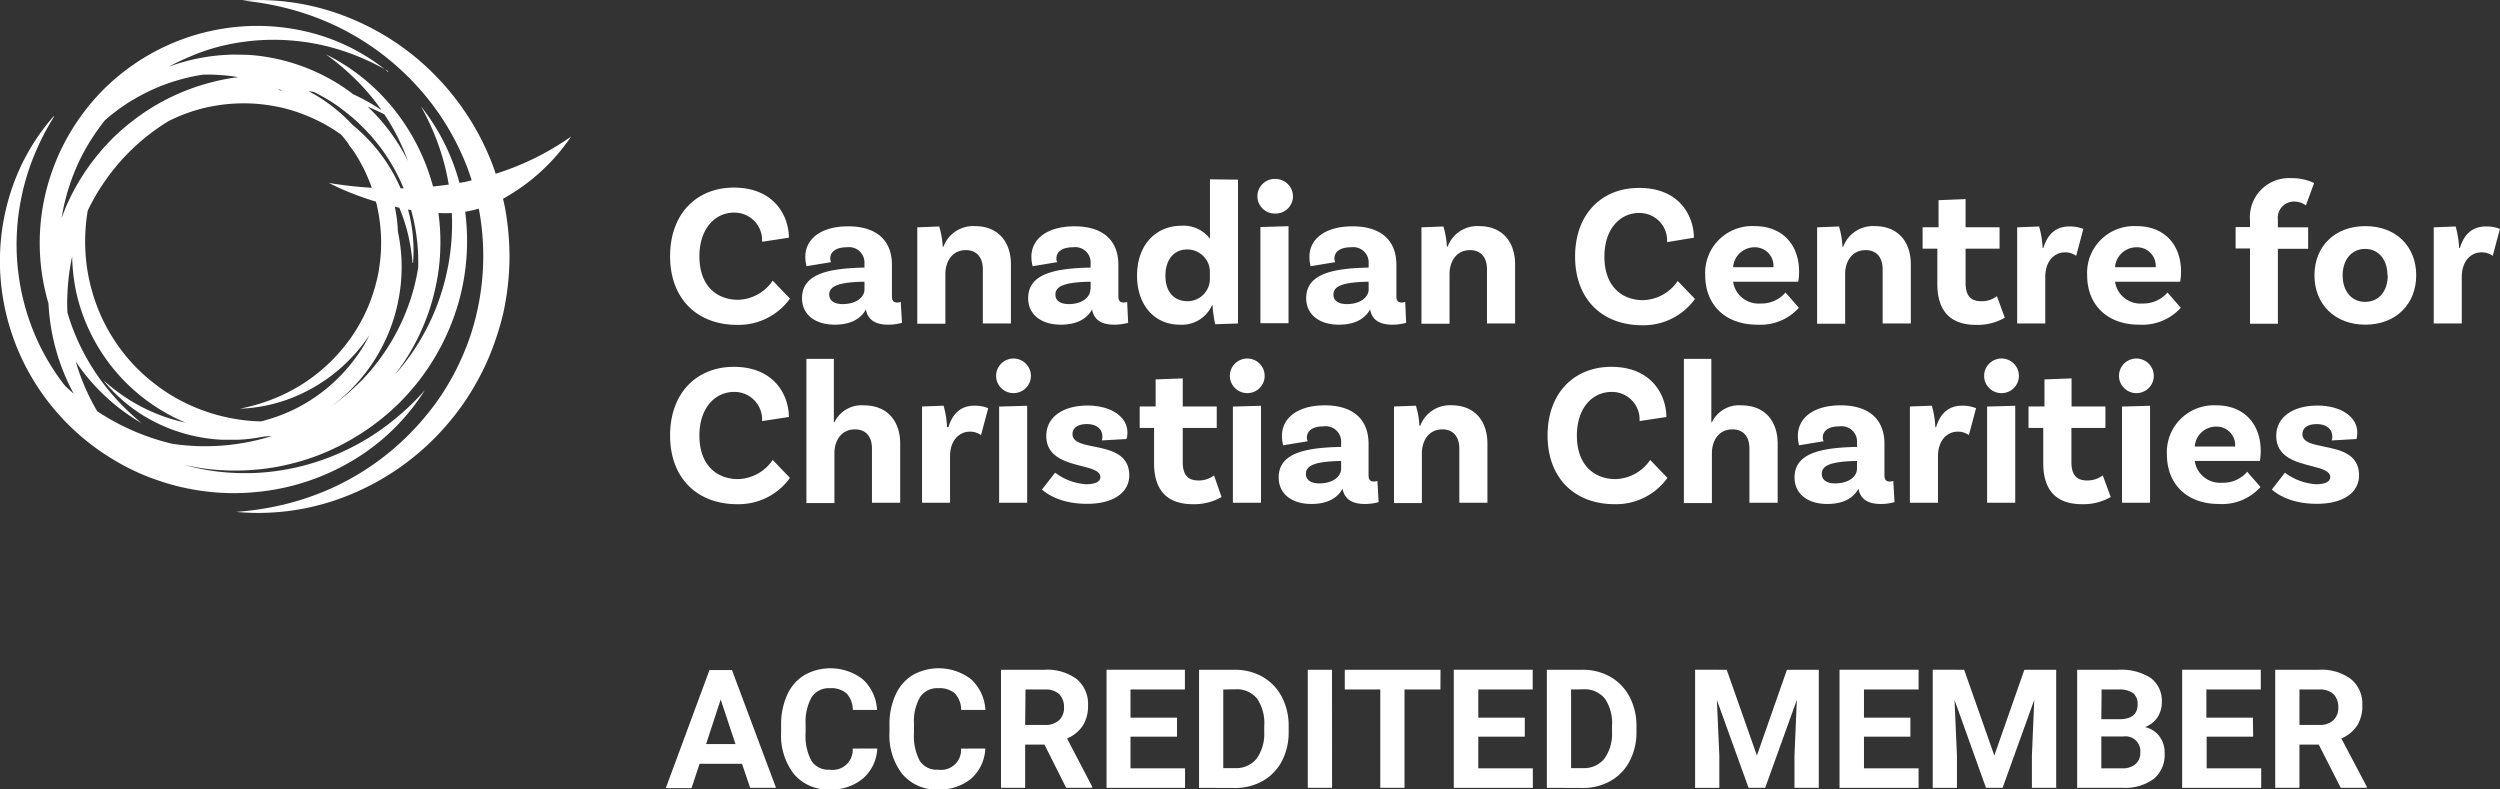 <svg xmlns="http://www.w3.org/2000/svg" width="228px" height="72px" fill="none" transform="rotate(0) scale(1, 1)"><rect width="100%" height="100%" fill="#333333" stroke="none"/><g clip-path="url(#a)" fill="#ffffff"><path d="m9.424 34.679-.02-.018v-.007l.02.025Z"></path><path fill-rule="evenodd" clip-rule="evenodd" d="M45.207 15.845a24.74 24.74 0 0 0 6.875-3.39 17.975 17.975 0 0 1-6.207 5.67c.06.255.118.509.17.769a24.85 24.85 0 0 1 .42 4.784 24.397 24.397 0 0 1-.544 4.772 23.998 23.998 0 0 1-.655 2.32c-.25.762-.538 1.509-.865 2.242a24.014 24.014 0 0 1-2.392 4.151 23.9 23.9 0 0 1-1.502 1.864 23.286 23.286 0 0 1-9.77 6.538 21.928 21.928 0 0 1-9.215 1.12 26.784 26.784 0 0 0 4.522-.71 24.707 24.707 0 0 0 4.259-1.48 23.757 23.757 0 0 0 7.21-5.09 21.976 21.976 0 0 0 1.462-1.648c.471-.574.904-1.161 1.31-1.773a23.127 23.127 0 0 0 2.045-3.859c.281-.669.529-1.352.74-2.046a23.115 23.115 0 0 0 .65-10.767l-.06-.287a8.884 8.884 0 0 1-1.237.285 20.611 20.611 0 0 1-.584 8.214 21.225 21.225 0 0 1-3.9 7.534 25.404 25.404 0 0 1-1.429 1.597 21.708 21.708 0 0 1-7.117 4.719c-.662.267-1.344.508-2.032.704a22.75 22.75 0 0 1-2.09.495 21.516 21.516 0 0 1-6.403.189 23.188 23.188 0 0 1-2.097-.371l-.052-.012.261.07c1.272.342 2.573.559 3.887.652.655.046 1.31.059 1.966.046a20.29 20.29 0 0 0 1.966-.137 21.69 21.69 0 0 0 10.977-4.602 22.836 22.836 0 0 0 2.969-2.822 19.581 19.581 0 0 1-5.82 5.937 20.922 20.922 0 0 1-10.033 3.39c-.717.056-1.437.074-2.157.052a21.567 21.567 0 0 1-4.285-.561 20.76 20.76 0 0 1-2.078-.606 19.687 19.687 0 0 1-2.018-.807 22.337 22.337 0 0 1-3.723-2.21 21.457 21.457 0 0 1-3.205-2.907A21.093 21.093 0 0 1 .145 26.298a20.58 20.58 0 0 1 .72-8.42 19.477 19.477 0 0 1 4.024-7.268v.001l.052.006a23.282 23.282 0 0 0-1.861 3.644 21.457 21.457 0 0 0-1.153 3.864 21.176 21.176 0 0 0 .976 11.713 20.516 20.516 0 0 0 3.037 5.36 23.64 23.64 0 0 0 .782.704 19.278 19.278 0 0 1-2.3-8.217 19.18 19.18 0 0 1-.385-1.543 18.165 18.165 0 0 1-.308-1.956 19.509 19.509 0 0 1 .813-7.944c.203-.639.439-1.271.701-1.89a20.195 20.195 0 0 1 4.587-6.57c.49-.46 1.005-.896 1.54-1.304a19.852 19.852 0 0 1 9.175-3.897 19.634 19.634 0 0 1 7.918.43c2.408.64 4.66 1.763 6.616 3.296a22.105 22.105 0 0 0-3.137-1.438 20.303 20.303 0 0 0-11.082-.822c-.604.125-1.201.279-1.789.463-.59.187-1.17.405-1.737.652-.66.271-1.306.578-1.933.917l.164-.057c1.673-.6 3.427-.945 5.203-1.023.393-.03.79-.02 1.185-.01.197.005.395.01.591.01.593.032 1.184.097 1.77.195 1.173.191 2.324.5 3.434.92 1.111.423 2.178.953 3.185 1.583.437.281.864.581 1.277.897.901.414 1.767.901 2.59 1.456a19.548 19.548 0 0 0-2.176-2.613 22.17 22.17 0 0 0-2.91-2.484 18.346 18.346 0 0 1 6.075 4.836 19.313 19.313 0 0 1 3.702 7.217c.48-.048.958-.106 1.435-.173a21.142 21.142 0 0 0-.877-3.439 23.184 23.184 0 0 0-1.658-3.696 19.28 19.28 0 0 1 3.512 6.983c.153-.026.307-.053.46-.081.158-.032.307-.07.456-.107l.199-.049c-.138-.43-.288-.874-.452-1.304a23.765 23.765 0 0 0-1.966-3.91 23.214 23.214 0 0 0-2.668-3.487 23.93 23.93 0 0 0-7.091-5.28 24.654 24.654 0 0 0-4.227-1.59 26.65 26.65 0 0 0-4.502-.821c3.121-.208 6.25.254 9.175 1.356a23.096 23.096 0 0 1 7.982 5.044c.57.554 1.114 1.134 1.632 1.747a23.75 23.75 0 0 1 3.736 6.114c.216.502.4 1.016.57 1.532Zm-4 3.585c-.4.018-.809.017-1.223 0a19.603 19.603 0 0 1 .006 5.278 20.631 20.631 0 0 1-.95 3.911 20.362 20.362 0 0 1-1.717 3.643c-.41.676-.86 1.328-1.345 1.953.133-.15.265-.3.395-.454.419-.495.806-1.01 1.18-1.538a21.053 21.053 0 0 0 1.9-3.389c.261-.6.498-1.205.701-1.825.21-.618.387-1.247.531-1.884.436-1.869.61-3.785.522-5.695Zm-4.398-2.258a17.657 17.657 0 0 0-.423-.944 15.98 15.98 0 0 0-.774-1.42 16.937 16.937 0 0 0-.904-1.343 17.455 17.455 0 0 0-2.162-2.385c-.358-.338-.743-.64-1.112-.93l-.128-.1a13.604 13.604 0 0 0-1.31-.906 16.89 16.89 0 0 0-1.396-.768 20.303 20.303 0 0 0-.454-.06c.688.364 1.348.78 1.975 1.246.419.319.825.651 1.212 1.01.29.267.57.546.838.836.494.404.962.839 1.403 1.301a15.13 15.13 0 0 1 2.964 4.469l.27-.006Zm.405 1.934.28.05c.475 1.697.693 3.458.646 5.226l-.011.066a18.081 18.081 0 0 1-.924 3.525 19.332 19.332 0 0 1-3.749 6.218c-.413.458-.85.893-1.31 1.304a20.303 20.303 0 0 1-2.068 1.662c.596-.43 1.162-.9 1.694-1.408a16.661 16.661 0 0 0 2.07-2.438 16.278 16.278 0 0 0 1.54-2.815c.417-.984.731-2.009.938-3.057.105-.521.184-1.05.236-1.577a15.512 15.512 0 0 0-.266-4.73 16.468 16.468 0 0 0-.061-.882c-.054-.47-.127-.935-.22-1.398.135.032.271.063.408.093.283.677.52 1.372.709 2.081.25.968.416 1.956.498 2.952h.046c.13-1.64-.025-3.289-.456-4.872Zm-3.304-1.981a35.65 35.65 0 0 1-3.907-.44c1.057.56 2.578 1.19 4.286 1.706a15.2 15.2 0 0 1 .373 2.048c.11.948.127 1.904.053 2.855-.04.476-.099.951-.177 1.42a13.1 13.1 0 0 1-.321 1.396 15.275 15.275 0 0 1-1.016 2.678c-.217.43-.453.854-.702 1.265-.249.41-.524.808-.819 1.192a15.68 15.68 0 0 1-6.96 5.214c-.923.353-1.876.624-2.846.814l-.044.001v.007l.044-.008a14.304 14.304 0 0 0 5.854-1.479 15.137 15.137 0 0 0 5.846-5.057l.115-.169a12.447 12.447 0 0 1-1.118 1.87 15.08 15.08 0 0 1-1.887 2.19c-.688.67-1.441 1.27-2.248 1.792-.402.265-.817.509-1.245.73a15.236 15.236 0 0 1-3.397 1.282 16.956 16.956 0 0 1-1.361-.088 16.737 16.737 0 0 1-4.502-1.135c-.472-.196-.95-.417-1.41-.652a15.943 15.943 0 0 1-2.582-1.688 15.702 15.702 0 0 1-2.228-2.131 16.718 16.718 0 0 1-1.782-2.522A16.303 16.303 0 0 1 8.657 27.4a17.102 17.102 0 0 1-.727-3.018 16.859 16.859 0 0 1 .072-5.171c.455-.963.995-1.885 1.612-2.754a18.534 18.534 0 0 1 2.366-2.783c.432-.424.891-.828 1.37-1.212a21.27 21.27 0 0 1 1.48-1.076c.196-.127.394-.25.595-.37a15.498 15.498 0 0 1 2.538-.992 12.7 12.7 0 0 1 1.396-.332 15.42 15.42 0 0 1 5.722 0 14.212 14.212 0 0 1 2.752.802c.897.351 1.757.788 2.57 1.303.24.154.477.316.71.483l.272.325c.165.203.324.41.478.621l-.13-.119c.2.253.394.511.58.774.235.362.455.734.658 1.116.23.423.435.858.616 1.303.118.271.225.546.323.825ZM15.702 40.472a20.337 20.337 0 0 0 9.107-.712l-.289.02-.464.035c-.234.047-.469.089-.705.125-.521.083-1.046.138-1.573.162h-1.58a15.183 15.183 0 0 1-6.023-1.59 14.281 14.281 0 0 1-4.751-3.833 17.856 17.856 0 0 0 2.392 1.8c.846.526 1.738.974 2.668 1.336.793.31 1.608.552 2.438.727-.381-.16-.757-.334-1.122-.518a17.744 17.744 0 0 1-2.87-1.844 16.82 16.82 0 0 1-2.444-2.38 15.289 15.289 0 0 1-1.029-1.362c-.321-.47-.617-.958-.885-1.46a16.808 16.808 0 0 1-1.31-3.135 15.524 15.524 0 0 1-.4-1.642 17.902 17.902 0 0 1-.223-1.675c-.033-.38-.052-.76-.058-1.14a19.796 19.796 0 0 0-.427 3.31 15.41 15.41 0 0 0 0 1.827 19.829 19.829 0 0 0 1.848 4.313 19.652 19.652 0 0 0 2.176 3.076 22.53 22.53 0 0 0 2.733 2.679 18.265 18.265 0 0 1-6-5.61 19.775 19.775 0 0 0 1.962 4.533c.271.178.547.35.826.516a21.305 21.305 0 0 0 6.003 2.442ZM8.84 11.947c.231-.334.474-.66.727-.98a17.57 17.57 0 0 1 4.915-3.042c.502-.21 1.013-.392 1.534-.547a17.96 17.96 0 0 1 1.566-.404c.31-.064.621-.12.934-.166a17.038 17.038 0 0 1 3.206.226 18.496 18.496 0 0 0-2.37.455 19.687 19.687 0 0 0-7.209 3.5c-.537.41-1.049.853-1.54 1.303a20.212 20.212 0 0 0-4.588 6.57c-.14.35-.273.684-.398 1.017a19.529 19.529 0 0 1 .759-3.07c.19-.58.419-1.14.655-1.695a18.693 18.693 0 0 1 1.809-3.167Zm26.216-1.518a19.765 19.765 0 0 1 2.149 4.257 17.8 17.8 0 0 0-1.233-2.1 17.293 17.293 0 0 0-2.442-2.856c.517.214 1.027.447 1.526.7Zm-9.743-2.252.24-.004.226.102a15.755 15.755 0 0 0-.385-.082l-.08-.016Z"></path><path d="M35.08 6.307c.112.063.224.126.336.191l-.033.052a18.41 18.41 0 0 0-.304-.243ZM71.945 21.678l-2.444.371a2.508 2.508 0 0 0-1.535-2.46 2.547 2.547 0 0 0-1.008-.2c-1.77 0-3.172 1.487-3.172 3.977 0 2.828 1.698 3.975 3.526 3.975a3.937 3.937 0 0 0 3.159-1.746l1.573 1.636a5.77 5.77 0 0 1-4.803 2.398c-3.664 0-6.129-2.379-6.129-6.263 0-3.885 2.432-6.257 5.813-6.257 3.697 0 5.02 2.6 5.02 4.569Z"></path><path fill-rule="evenodd" clip-rule="evenodd" d="M82.26 29.44c-.407.113-.828.17-1.25.17-1.213 0-1.869-.463-2.04-1.395-.28.54-1.008 1.395-2.837 1.395-1.828 0-2.988-.946-2.988-2.412 0-2.177 2.294-2.718 5.584-2.79h.11v-.371a1.41 1.41 0 0 0-1.604-1.486c-.97 0-1.515.391-1.515 1.023a.598.598 0 0 0 .079.333l-2.241.371a3.282 3.282 0 0 1-.112-.854c0-1.668 1.475-2.783 3.9-2.783 2.621 0 3.997 1.304 3.997 3.507v2.861c0 .41.151.58.485.58.11.001.22-.019.321-.059l.111 1.91Zm-5.399-1.708c1.232 0 1.979-.632 1.979-1.336v-.704h-.112c-2.11.053-3.1.352-3.1 1.167 0 .58.466.873 1.233.873Z"></path><path d="M88.906 20.622c2.182 0 3.29 1.499 3.29 3.487v5.39h-2.562v-4.94c0-1.044-.518-1.747-1.547-1.747-1.31 0-1.868 1.134-1.868 2.15v4.563h-2.562v-8.792l1.999-.079a7.61 7.61 0 0 1 .32 1.838h.073a2.854 2.854 0 0 1 1.119-1.403 2.887 2.887 0 0 1 1.738-.467Z"></path><path fill-rule="evenodd" clip-rule="evenodd" d="M102.885 29.44c-.407.113-.829.17-1.252.17-1.219 0-1.867-.463-2.038-1.395-.282.54-1.01 1.395-2.838 1.395s-2.988-.946-2.988-2.412c0-2.177 2.294-2.718 5.584-2.79h.111v-.371a1.395 1.395 0 0 0-.984-1.436 1.405 1.405 0 0 0-.621-.05c-.97 0-1.514.391-1.514 1.023a.597.597 0 0 0 .078.333l-2.248.371a3.325 3.325 0 0 1-.111-.854c0-1.668 1.481-2.783 3.932-2.783 2.622 0 3.998 1.304 3.998 3.507v2.861c0 .41.151.58.485.58a.9.9 0 0 0 .321-.059l.085 1.91Zm-5.4-1.708c1.206 0 1.953-.632 1.953-1.336h.027v-.704h-.112c-2.11.053-3.1.352-3.1 1.167 0 .58.465.873 1.232.873ZM110.35 16.354l2.556.031V29.5l-2.078.071a10.362 10.362 0 0 1-.242-1.727h-.053a2.988 2.988 0 0 1-1.189 1.342 3.017 3.017 0 0 1-1.747.425c-2.385 0-3.899-1.878-3.899-4.459 0-2.9 1.789-4.562 4.03-4.562a3.022 3.022 0 0 1 2.622 1.186v-5.422Zm-.156 9.842c.101-.25.152-.515.149-.784v-.593a2.038 2.038 0 0 0-.607-1.471 2.06 2.06 0 0 0-1.483-.595c-1.193 0-1.967.932-1.967 2.398 0 1.467.787 2.32 2.019 2.32a2.051 2.051 0 0 0 1.889-1.275Z"></path><path d="M116.261 19.475c-.421 0-.824-.167-1.121-.462a1.572 1.572 0 0 1 0-2.231c.297-.296.7-.462 1.121-.462a1.611 1.611 0 0 1 1.525.96c.085.195.131.405.133.617a1.575 1.575 0 0 1-1.029 1.479 1.606 1.606 0 0 1-.629.099ZM114.95 20.706l2.563-.078v8.845h-2.563v-8.767Z"></path><path fill-rule="evenodd" clip-rule="evenodd" d="M128.241 29.44a4.69 4.69 0 0 1-1.252.17c-1.219 0-1.868-.463-2.038-1.395-.282.54-1.009 1.395-2.838 1.395-1.828 0-2.988-.946-2.988-2.412 0-2.177 2.294-2.718 5.584-2.79h.111v-.371a1.396 1.396 0 0 0-.446-1.125 1.412 1.412 0 0 0-1.16-.361c-.97 0-1.514.391-1.514 1.023a.606.606 0 0 0 .079.333l-2.248.371a3.281 3.281 0 0 1-.111-.854c0-1.668 1.481-2.783 3.932-2.783 2.621 0 3.998 1.304 3.998 3.507v2.861c0 .41.15.58.485.58.109 0 .218-.02.321-.059l.085 1.91Zm-5.4-1.708c1.232 0 1.979-.632 1.979-1.336v-.704h-.111c-2.111.053-3.1.352-3.1 1.167 0 .58.465.873 1.232.873Z"></path><path d="M134.886 20.622c2.189 0 3.29 1.499 3.29 3.487v5.39h-2.562v-4.94c0-1.044-.525-1.747-1.547-1.747-1.311 0-1.868 1.134-1.868 2.15v4.563h-2.562v-8.792l1.999-.079a7.66 7.66 0 0 1 .321 1.838h.072a2.856 2.856 0 0 1 1.118-1.405 2.881 2.881 0 0 1 1.739-.465ZM154.482 21.678l-2.445.404a2.495 2.495 0 0 0-1.535-2.461 2.528 2.528 0 0 0-1.008-.198c-1.776 0-3.172 1.486-3.172 3.975 0 2.829 1.698 3.976 3.526 3.976a3.947 3.947 0 0 0 3.159-1.747l1.573 1.636a5.771 5.771 0 0 1-4.804 2.399c-3.663 0-6.128-2.38-6.128-6.264 0-3.884 2.432-6.257 5.807-6.257 3.703-.032 5.027 2.568 5.027 4.537Z"></path><path fill-rule="evenodd" clip-rule="evenodd" d="M164.057 28.071a4.717 4.717 0 0 1-3.795 1.539c-2.969 0-4.745-1.858-4.745-4.498a4.247 4.247 0 0 1 1.245-3.243 4.264 4.264 0 0 1 1.495-.968 4.325 4.325 0 0 1 1.763-.28c2.575 0 4.056 1.74 4.056 4.14.003.312-.023.624-.078.931h-5.938c.085.586.391 1.118.856 1.487.465.37 1.054.549 1.647.501a2.873 2.873 0 0 0 2.275-1.003l1.219 1.394Zm-5.377-4.994a1.948 1.948 0 0 0-.62 1.292h3.677a1.685 1.685 0 0 0-1.03-1.684 1.704 1.704 0 0 0-.687-.134c-.498 0-.976.188-1.34.526Z"></path><path d="M170.97 20.622c2.196 0 3.297 1.499 3.297 3.487v5.39h-2.569v-4.94c0-1.044-.524-1.747-1.553-1.747-1.311 0-1.868 1.134-1.868 2.15v4.563h-2.556v-8.792l1.999-.079c.177.599.282 1.215.314 1.838h.072a2.885 2.885 0 0 1 2.864-1.87ZM182.839 28.977a4.988 4.988 0 0 1-2.621.652c-2.32 0-3.533-1.245-3.533-3.735v-3.213h-1.343v-1.955h1.455v-2.47l2.464-.098v2.568h3.1v1.955h-3.1v3.103c0 1.173.452 1.688 1.442 1.688a2.235 2.235 0 0 0 1.415-.463l.721 1.968ZM190.002 20.876l-.655 2.457a1.69 1.69 0 0 0-1.009-.32c-.97 0-1.809.783-1.809 2.25v4.236h-2.563v-8.766l1.999-.079a8.31 8.31 0 0 1 .321 1.956h.072c.335-1.115 1.029-1.956 2.353-1.956a3.29 3.29 0 0 1 1.291.222Z"></path><path fill-rule="evenodd" clip-rule="evenodd" d="M198.889 28.071a4.7 4.7 0 0 1-1.721 1.201 4.744 4.744 0 0 1-2.074.338c-2.968 0-4.745-1.858-4.745-4.498a4.242 4.242 0 0 1 1.245-3.243 4.273 4.273 0 0 1 1.495-.968 4.328 4.328 0 0 1 1.763-.28c2.582 0 4.057 1.74 4.057 4.14a5.01 5.01 0 0 1-.079.931h-5.938c.085.586.391 1.118.856 1.487.465.37 1.055.549 1.648.501a2.897 2.897 0 0 0 2.28-1.003l1.213 1.394Zm-5.367-5.003a1.95 1.95 0 0 0-.63 1.301h3.71a1.684 1.684 0 0 0-.46-1.286 1.709 1.709 0 0 0-1.264-.532 1.973 1.973 0 0 0-1.356.517Z"></path><path d="M207.808 19.39a1.461 1.461 0 0 0-.065.626v.717h2.759v1.955h-2.759v6.837H205.2v-6.863h-1.311v-1.956h1.311v-.651a3.551 3.551 0 0 1 2.268-3.573 3.593 3.593 0 0 1 1.487-.234 4.687 4.687 0 0 1 2.091.444l-.747 2.04a1.818 1.818 0 0 0-1.029-.352 1.487 1.487 0 0 0-1.462 1.01Z"></path><path fill-rule="evenodd" clip-rule="evenodd" d="M220.359 25.112c0 2.607-1.849 4.498-4.634 4.498s-4.646-1.858-4.646-4.498 1.848-4.49 4.646-4.49c2.799 0 4.634 1.857 4.634 4.49Zm-2.622 0c0-1.407-.786-2.411-2.038-2.411-1.252 0-2.051 1.003-2.051 2.411 0 1.408.786 2.418 2.051 2.418 1.265 0 2.064-.984 2.064-2.418h-.026Z"></path><path d="m227.993 20.876-.655 2.457a1.713 1.713 0 0 0-1.016-.32c-.97 0-1.809.783-1.809 2.25v4.236h-2.555v-8.766l1.998-.079c.18.638.285 1.294.315 1.956h.072c.341-1.115 1.029-1.956 2.359-1.956a3.29 3.29 0 0 1 1.291.222ZM71.945 38.03l-2.444.372a2.503 2.503 0 0 0-.69-1.879 2.517 2.517 0 0 0-1.853-.78c-1.77 0-3.172 1.486-3.172 3.975 0 2.822 1.698 3.976 3.526 3.976a3.947 3.947 0 0 0 3.159-1.747l1.573 1.636a5.744 5.744 0 0 1-2.103 1.792 5.781 5.781 0 0 1-2.7.607c-3.664 0-6.129-2.38-6.129-6.264 0-3.884 2.432-6.263 5.813-6.263 3.697 0 5.02 2.6 5.02 4.575ZM78.774 36.968c2.222 0 3.323 1.505 3.323 3.493v5.39h-2.575v-4.947c0-1.036-.505-1.746-1.554-1.746-1.31 0-1.868 1.12-1.868 2.157v4.562h-2.555V32.731h2.503v5.782h.052a2.734 2.734 0 0 1 2.674-1.545ZM90.125 37.229l-.655 2.45a1.732 1.732 0 0 0-1.01-.313c-.97 0-1.815.782-1.815 2.249v4.236H84.09v-8.779L86.055 37c.18.638.286 1.294.315 1.956h.131C86.835 37.84 87.523 37 88.854 37c.435-.012.868.065 1.271.229ZM92.432 35.853a1.58 1.58 0 0 1-1.121-.462 1.551 1.551 0 0 1-.464-1.115 1.568 1.568 0 0 1 .978-1.457 1.58 1.58 0 0 1 1.214 0 1.59 1.59 0 0 1 .858.853 1.57 1.57 0 0 1-.858 2.061 1.58 1.58 0 0 1-.607.12ZM91.122 37.079l2.555-.072v8.844h-2.556V37.08l.001-.001ZM100.539 39.829c-.001-.704-.524-1.153-1.416-1.153-.89 0-1.31.39-1.31.912 0 .741.908.925 1.963 1.14 1.46.297 3.202.65 3.214 2.614 0 1.577-1.442 2.607-3.847 2.607-2.564 0-3.784-1.024-4.083-1.275l-.033-.028 1.2-1.538a5.259 5.259 0 0 0 2.818 1.055c.897 0 1.31-.26 1.31-.651 0-.565-.788-.769-1.734-1.012-1.421-.367-3.2-.825-3.2-2.743 0-1.707 1.494-2.77 3.774-2.77 2.13 0 3.625 1.024 3.625 2.451.002.203-.024.404-.079.6l-2.255.13c.032-.11.05-.224.053-.339ZM111.405 45.33a5.008 5.008 0 0 1-2.622.652c-2.313 0-3.532-1.245-3.532-3.735v-3.22h-1.311v-1.955h1.455v-2.47l2.471-.091v2.561h3.1v1.955h-3.1v3.103c0 1.166.445 1.688 1.435 1.688a2.275 2.275 0 0 0 1.422-.463l.682 1.975ZM113.751 35.853a1.58 1.58 0 0 1-1.121-.462 1.57 1.57 0 0 1 .514-2.572 1.58 1.58 0 0 1 1.214 0 1.59 1.59 0 0 1 .858.853 1.57 1.57 0 0 1-.858 2.061 1.58 1.58 0 0 1-.607.12ZM112.44 37.079l2.563-.072v8.844h-2.563v-8.772Z"></path><path fill-rule="evenodd" clip-rule="evenodd" d="M125.731 45.793a4.69 4.69 0 0 1-1.252.17c-1.212 0-1.868-.47-2.038-1.396-.282.541-1.009 1.395-2.838 1.395-1.828 0-2.988-.951-2.988-2.418 0-2.17 2.3-2.711 5.584-2.783h.111v-.391a1.396 1.396 0 0 0-.446-1.125 1.412 1.412 0 0 0-1.16-.361c-.97 0-1.514.391-1.514 1.017a.647.647 0 0 0 .079.339l-2.241.371a3.277 3.277 0 0 1-.112-.854c0-1.675 1.475-2.79 3.9-2.79 2.621 0 3.997 1.304 3.997 3.514v2.861c0 .41.151.574.485.574.11 0 .218-.018.322-.052l.111 1.929Zm-5.4-1.708c1.232 0 1.979-.632 1.979-1.336v-.71h-.111c-2.111.058-3.1.352-3.1 1.173 0 .573.465.873 1.232.873Z"></path><path d="M132.383 36.961c2.182.007 3.27 1.513 3.27 3.5v5.39h-2.562v-4.947c0-1.036-.525-1.746-1.547-1.746-1.311 0-1.868 1.134-1.868 2.157v4.563h-2.543v-8.806l1.999-.072c.183.598.29 1.215.321 1.838h.072a2.866 2.866 0 0 1 1.118-1.407 2.893 2.893 0 0 1 1.74-.47ZM151.972 38.03l-2.445.372a2.49 2.49 0 0 0-.69-1.879 2.517 2.517 0 0 0-1.853-.78c-1.776 0-3.172 1.486-3.172 3.975 0 2.822 1.698 3.976 3.526 3.976a3.947 3.947 0 0 0 3.159-1.747l1.573 1.636a5.744 5.744 0 0 1-2.103 1.792 5.783 5.783 0 0 1-2.701.607c-3.663 0-6.128-2.38-6.128-6.264 0-3.884 2.432-6.263 5.813-6.263 3.697 0 5.021 2.6 5.021 4.575ZM158.8 36.968c2.222 0 3.323 1.505 3.323 3.493v5.39h-2.576v-4.947c0-1.036-.504-1.746-1.553-1.746-1.31 0-1.868 1.12-1.868 2.157v4.562h-2.555V32.731h2.503v5.782h.052a2.734 2.734 0 0 1 2.674-1.545Z"></path><path fill-rule="evenodd" clip-rule="evenodd" d="M172.779 45.793c-.407.113-.828.17-1.251.17-1.213 0-1.868-.47-2.039-1.396-.275.541-1.009 1.395-2.837 1.395-1.829 0-2.989-.951-2.989-2.418 0-2.17 2.301-2.711 5.584-2.783h.111v-.391a1.395 1.395 0 0 0-.984-1.436 1.405 1.405 0 0 0-.621-.05c-.97 0-1.514.391-1.514 1.017a.647.647 0 0 0 .079.339l-2.242.371a3.276 3.276 0 0 1-.111-.854c0-1.675 1.474-2.79 3.899-2.79 2.622 0 3.998 1.304 3.998 3.514v2.861c0 .41.151.574.485.574.109 0 .217-.018.321-.052l.111 1.929Zm-5.4-1.708c1.232 0 1.979-.632 1.979-1.336v-.71h-.111c-2.11.058-3.1.352-3.1 1.173 0 .573.465.873 1.232.873Z"></path><path d="m180.217 37.229-.655 2.45a1.724 1.724 0 0 0-1.009-.313c-.97 0-1.809.782-1.809 2.249v4.236h-2.562v-8.779L176.18 37c.186.637.294 1.294.322 1.956h.072c.334-1.115 1.029-1.956 2.352-1.956a3.2 3.2 0 0 1 1.291.229ZM182.538 35.853a1.576 1.576 0 0 1-1.122-.462 1.582 1.582 0 0 1-.344-.511 1.587 1.587 0 0 1 0-1.208 1.593 1.593 0 0 1 .859-.853 1.583 1.583 0 0 1 2.193 1.457 1.57 1.57 0 0 1-.465 1.115 1.573 1.573 0 0 1-1.121.462ZM181.227 37.079l2.562-.072v8.844h-2.562v-8.772ZM192.499 45.33a5.007 5.007 0 0 1-2.621.652c-2.32 0-3.533-1.245-3.533-3.735v-3.22h-1.343v-1.955h1.455v-2.47l2.47-.091v2.561h3.087v1.955h-3.1v3.103c0 1.166.446 1.688 1.435 1.688a2.278 2.278 0 0 0 1.423-.463l.727 1.975ZM194.839 35.853a1.58 1.58 0 0 1-1.122-.462 1.564 1.564 0 0 1-.464-1.115 1.57 1.57 0 0 1 .464-1.115 1.588 1.588 0 0 1 1.729-.342 1.59 1.59 0 0 1 .858.853 1.57 1.57 0 0 1-.858 2.061c-.193.08-.399.12-.607.12ZM193.528 37.079l2.556-.072v8.844h-2.556v-8.772Z"></path><path fill-rule="evenodd" clip-rule="evenodd" d="m204.944 43.023 1.213 1.394a4.705 4.705 0 0 1-3.788 1.546c-2.976 0-4.745-1.858-4.745-4.498a4.243 4.243 0 0 1 1.242-3.248 4.296 4.296 0 0 1 3.26-1.25c2.576 0 4.05 1.748 4.05 4.146.003.31-.021.62-.072.925h-5.944c.085.586.391 1.118.856 1.487.465.37 1.054.549 1.648.501a2.866 2.866 0 0 0 2.28-1.003Zm-4.161-3.596c-.365.338-.588.8-.623 1.295h3.683a1.673 1.673 0 0 0-.455-1.286 1.7 1.7 0 0 0-1.262-.532 1.965 1.965 0 0 0-1.343.523Z"></path><path d="M212.71 39.829c-.001-.704-.524-1.153-1.422-1.153-.897 0-1.31.39-1.31.912 0 .741.907.925 1.961 1.14 1.458.297 3.198.65 3.209 2.614 0 1.577-1.435 2.607-3.847 2.607-2.59 0-3.81-1.046-4.085-1.283l-.024-.02 1.193-1.538c.817.62 1.8.986 2.825 1.055.898 0 1.31-.26 1.31-.651 0-.565-.787-.769-1.732-1.012-1.42-.367-3.196-.825-3.196-2.743 0-1.707 1.494-2.77 3.768-2.77 2.13 0 3.625 1.024 3.625 2.451.002.202-.022.404-.072.6l-2.261.13c.034-.11.054-.224.058-.339Z"></path><path fill-rule="evenodd" clip-rule="evenodd" d="m63.8 69.66-.734 2.216H60.72l3.985-10.767h2.051l4.017 10.741h-2.359l-.74-2.19H63.8Zm1.926-5.866-1.33 4.067h2.68l-1.35-4.067Z"></path><path d="M80.006 68.265a3.827 3.827 0 0 1-1.31 2.738 4.47 4.47 0 0 1-3.035.997 4.045 4.045 0 0 1-3.244-1.394 5.75 5.75 0 0 1-1.18-3.827v-.651a6.528 6.528 0 0 1 .545-2.738 4.092 4.092 0 0 1 1.56-1.812 4.825 4.825 0 0 1 2.722-.62c.95.064 1.859.407 2.612.985a4.07 4.07 0 0 1 1.31 2.803h-2.208a2.226 2.226 0 0 0-.577-1.512 2.124 2.124 0 0 0-1.513-.47 1.869 1.869 0 0 0-1.651.796 4.537 4.537 0 0 0-.565 2.463v.815c-.064.882.12 1.764.531 2.548a1.82 1.82 0 0 0 1.659.809 1.845 1.845 0 0 0 1.516-.458 1.822 1.822 0 0 0 .587-1.466l2.241-.006ZM89.856 68.265a3.812 3.812 0 0 1-.357 1.499c-.22.47-.533.892-.92 1.239a4.485 4.485 0 0 1-3.035.997 4.042 4.042 0 0 1-3.244-1.394 5.75 5.75 0 0 1-1.18-3.827v-.651a6.447 6.447 0 0 1 .544-2.738 4.044 4.044 0 0 1 1.554-1.812 4.847 4.847 0 0 1 2.726-.62c.95.064 1.86.407 2.615.985a4.1 4.1 0 0 1 1.31 2.803h-2.208a2.26 2.26 0 0 0-.577-1.512 2.145 2.145 0 0 0-1.514-.47 1.867 1.867 0 0 0-1.651.796 4.418 4.418 0 0 0-.564 2.463v.815c-.062.881.12 1.763.525 2.548a1.829 1.829 0 0 0 1.664.809 1.845 1.845 0 0 0 1.517-.458 1.82 1.82 0 0 0 .587-1.466l2.208-.006Z"></path><path fill-rule="evenodd" clip-rule="evenodd" d="m97.236 71.85-1.98-3.943h-1.762v3.943h-2.202V61.083h3.978a4.494 4.494 0 0 1 2.93.854 2.943 2.943 0 0 1 1.028 2.398 3.336 3.336 0 0 1-.472 1.838 3.184 3.184 0 0 1-1.442 1.174l2.294 4.399v.104h-2.372Zm-3.709-8.968-.033 3.233h1.782c.477.034.949-.12 1.311-.43a1.533 1.533 0 0 0 .452-1.167c.024-.44-.13-.872-.426-1.2a1.778 1.778 0 0 0-1.31-.436h-1.776ZM112.657 71.863l-3.303-.013V61.083h3.276c.887-.01 1.76.215 2.53.652a4.478 4.478 0 0 1 1.743 1.825c.425.828.639 1.748.623 2.678v.496a5.675 5.675 0 0 1-.61 2.666 4.42 4.42 0 0 1-1.736 1.811 5.031 5.031 0 0 1-2.523.652Zm.019-9-1.114.019v7.17h1.068a2.396 2.396 0 0 0 1.966-.855 3.856 3.856 0 0 0 .702-2.43v-.568a3.95 3.95 0 0 0-.656-2.49 2.379 2.379 0 0 0-1.966-.846Z"></path><path d="m121.478 61.083.006 10.767h-2.215V61.083h2.209ZM131.374 61.083l-.007 1.799h-3.277v8.968h-2.208v-8.968h-3.238v-1.799h8.73Z"></path><path fill-rule="evenodd" clip-rule="evenodd" d="m144.376 71.863-3.303-.013V61.083h3.277c.886-.01 1.76.215 2.53.652a4.478 4.478 0 0 1 1.743 1.825 5.64 5.64 0 0 1 .622 2.678v.496a5.595 5.595 0 0 1-.616 2.666 4.357 4.357 0 0 1-1.73 1.811 5.029 5.029 0 0 1-2.523.652Zm.02-9-1.114.019v7.17h1.068a2.39 2.39 0 0 0 1.966-.855 3.849 3.849 0 0 0 .701-2.43v-.568a3.949 3.949 0 0 0-.655-2.49 2.374 2.374 0 0 0-1.966-.846Z"></path><path d="m157.477 61.083 2.752 7.821 2.74-7.821h2.903V71.85h-2.215v-2.94l.216-5.083-2.89 8.023h-1.514l-2.89-8.017.223 5.078v2.94h-2.209V61.082l2.884.001ZM179.13 61.083l2.752 7.821 2.74-7.821h2.903V71.85h-2.215v-2.94l.216-5.083-2.89 8.023h-1.514l-2.87-8.017.222 5.078v2.94h-2.208V61.082l2.864.001Z"></path><path fill-rule="evenodd" clip-rule="evenodd" d="M196.425 71.035a4.424 4.424 0 0 1-2.812.815h-4.175V61.083h3.749a4.952 4.952 0 0 1 2.962.75c.335.258.602.594.778.977.175.384.255.804.232 1.225.008.495-.134.981-.407 1.395a2.335 2.335 0 0 1-1.127.88 2.27 2.27 0 0 1 1.311.84c.326.445.494.983.478 1.533.029.441-.045.883-.216 1.292a2.87 2.87 0 0 1-.773 1.06Zm-4.758-8.154-.027 2.712h1.639c1.114 0 1.671-.463 1.671-1.336a1.246 1.246 0 0 0-.426-1.056 2.227 2.227 0 0 0-1.311-.32h-1.546Zm2.609 4.34a1.37 1.37 0 0 0-.61-.057h-2.026v2.907h1.894c.44.027.873-.108 1.219-.378a1.306 1.306 0 0 0 .44-1.03 1.356 1.356 0 0 0-.394-1.122 1.365 1.365 0 0 0-.523-.32Z"></path><path d="m205.462 65.449.026 1.734h-4.24v2.888h4.974v1.78h-7.209V61.082h7.17v1.799h-4.961v2.568h4.24Z"></path><path fill-rule="evenodd" clip-rule="evenodd" d="m213.477 71.85-2.005-3.943h-1.763v3.943H207.5V61.083h3.985a4.49 4.49 0 0 1 2.929.854 2.934 2.934 0 0 1 1.029 2.398 3.336 3.336 0 0 1-.472 1.838 3.222 3.222 0 0 1-1.441 1.174l2.32 4.399v.104h-2.373Zm-1.26-8.882a1.783 1.783 0 0 0-.699-.086h-1.809v3.233h1.782c.477.034.949-.12 1.311-.43a1.533 1.533 0 0 0 .452-1.167 1.654 1.654 0 0 0-.426-1.2 1.773 1.773 0 0 0-.611-.35Z"></path><path d="M107.342 67.183h-4.241v2.888h4.975v1.78h-7.157V61.082h7.143v1.799h-4.961v2.568h4.241v1.734ZM139.061 67.183h-4.24v2.888h4.974v1.78h-7.209V61.082h7.196v1.799h-4.961v2.568h4.24v1.734ZM174.228 67.183h-4.234v2.888h4.981v1.78h-7.209V61.082h7.209v1.799h-4.981v2.568h4.234v1.734Z"></path></g><defs><clipPath id="a"><path fill="#ffffff" d="M0 0h228v72H0z"></path></clipPath></defs></svg>